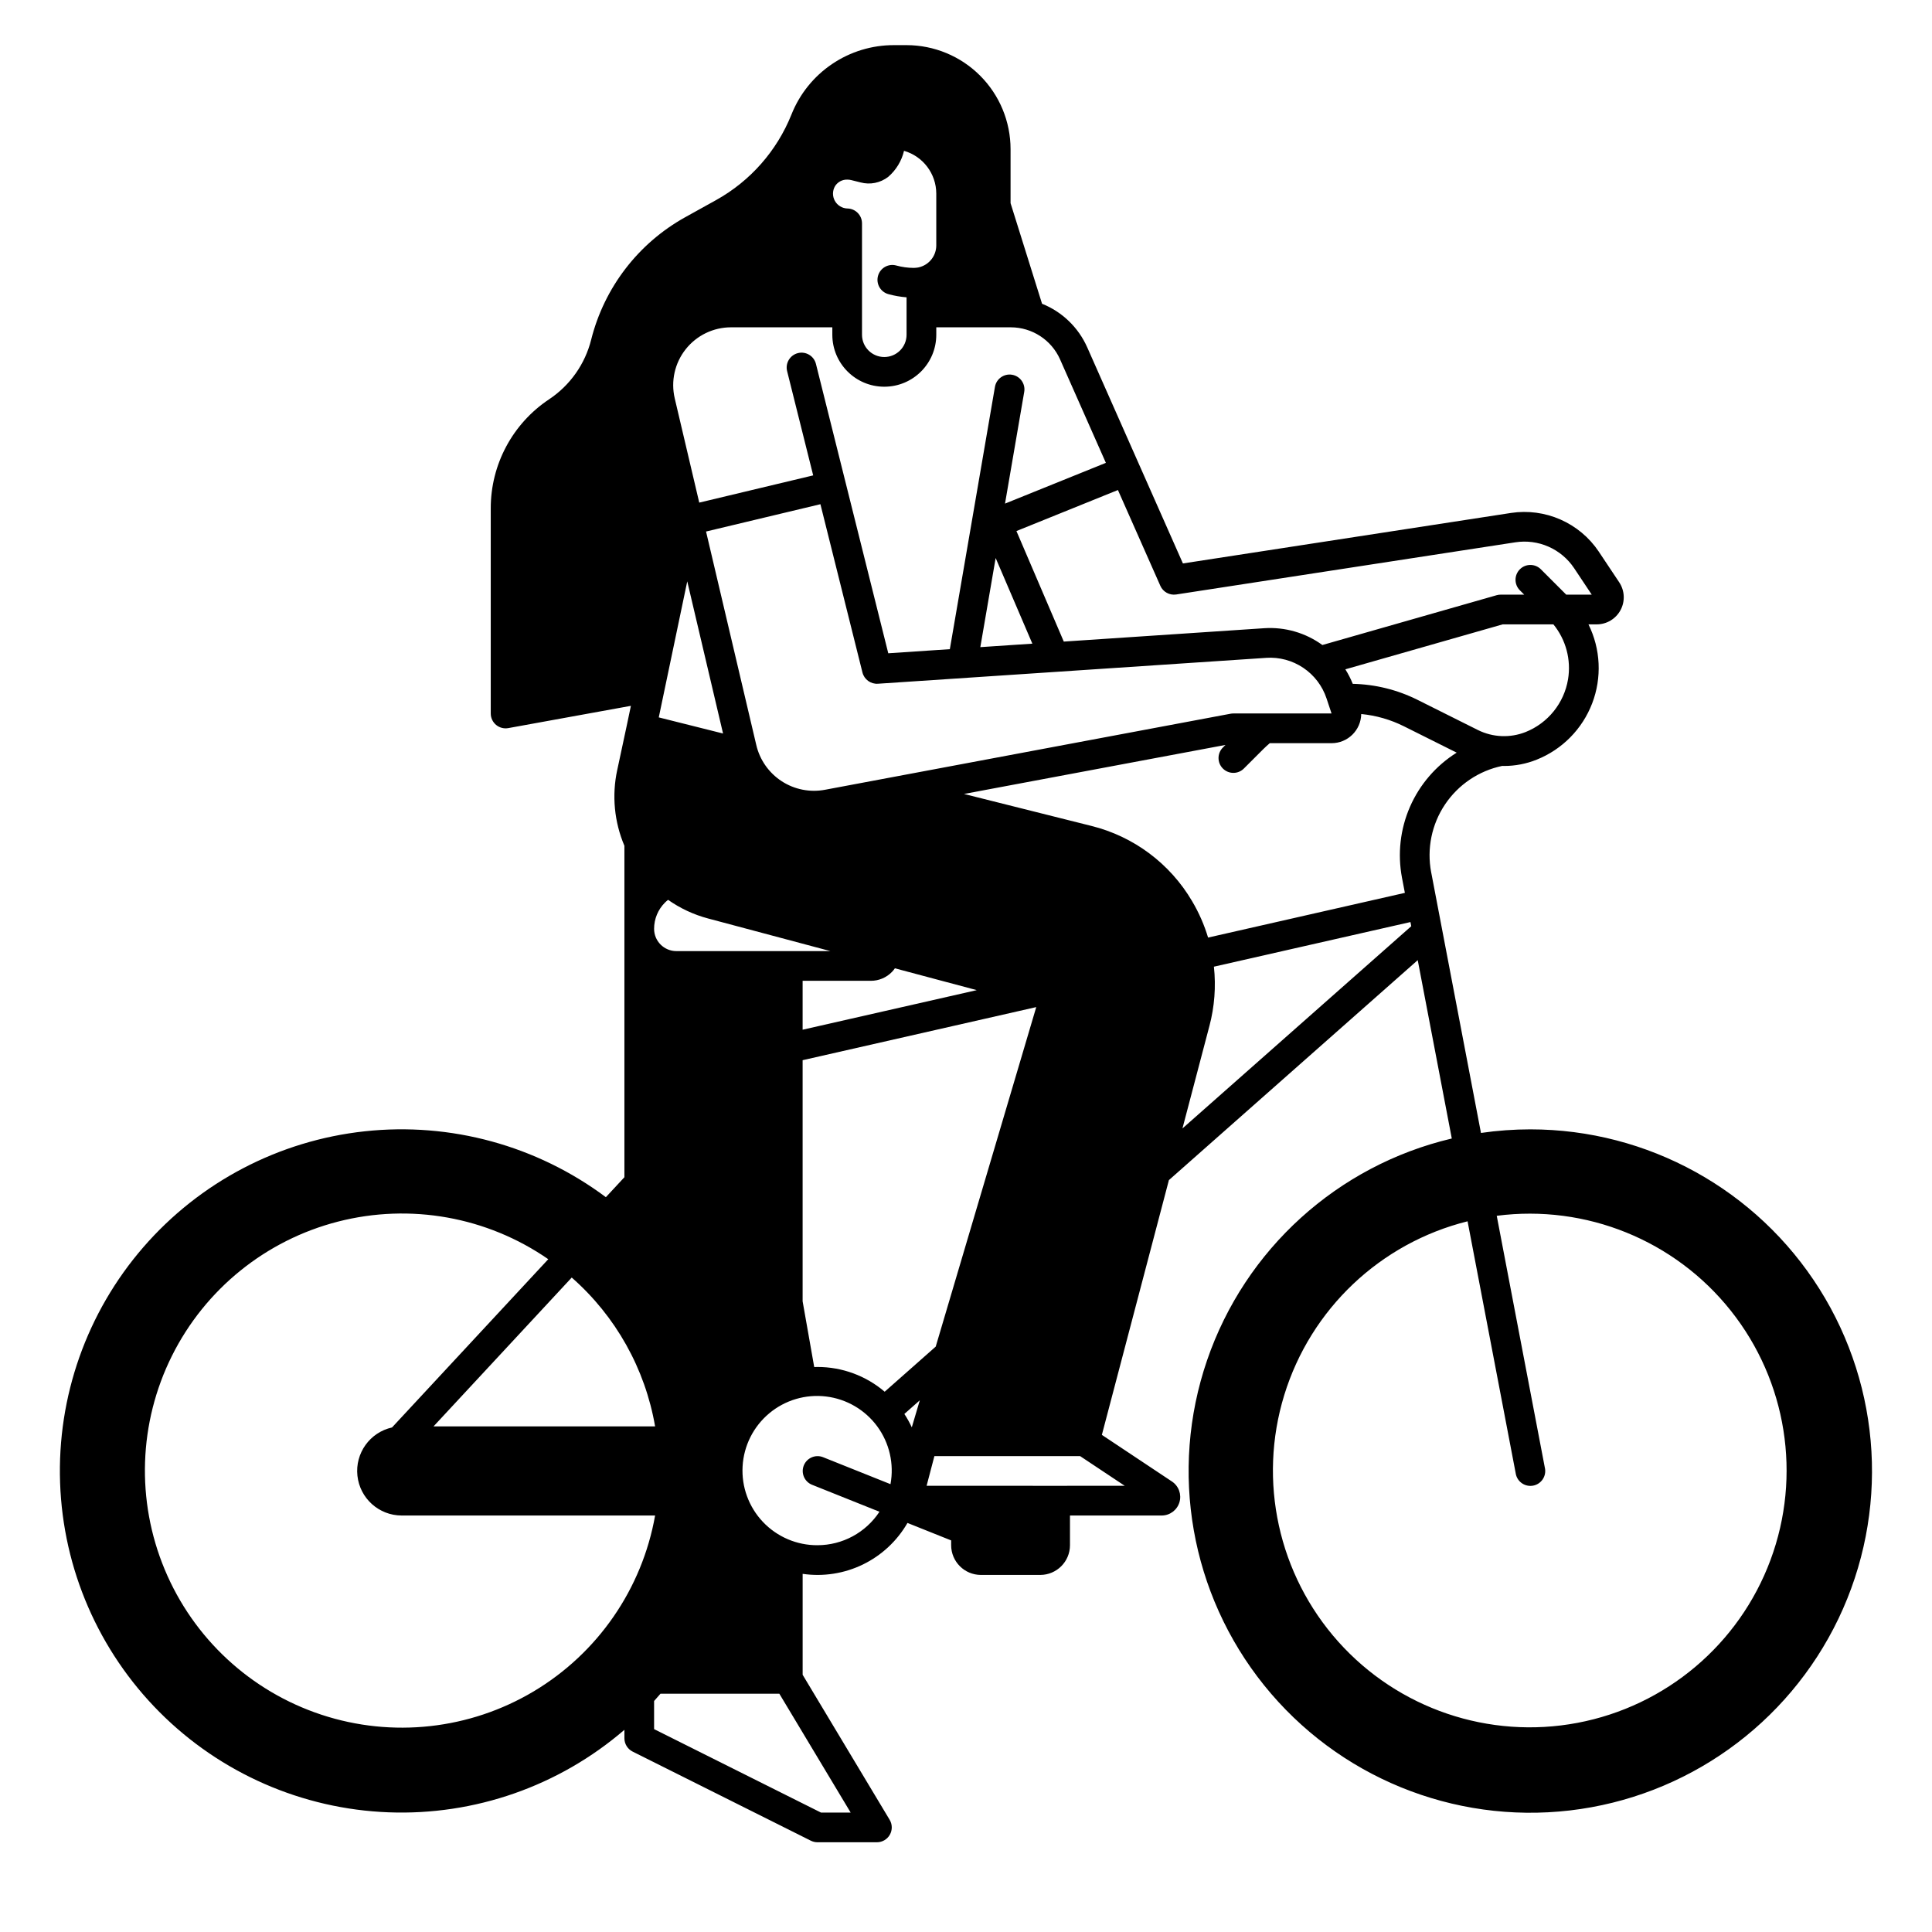 <?xml version="1.0" encoding="UTF-8"?>
<!-- Uploaded to: SVG Repo, www.svgrepo.com, Generator: SVG Repo Mixer Tools -->
<svg fill="#000000" width="800px" height="800px" version="1.1" viewBox="144 144 512 512" xmlns="http://www.w3.org/2000/svg">
 <path d="m549.57 443.29c-4.383 0.004-8.762 0.32-13.098 0.953l-13.199-69.109h-0.004c-1.172-6.227 0.141-12.664 3.664-17.93 3.523-5.266 8.969-8.938 15.172-10.23 0.16 0 0.32 0.016 0.48 0.016 2.961 0 5.894-0.566 8.641-1.668 6.773-2.703 12.105-8.113 14.715-14.922s2.254-14.398-0.98-20.934h2.176c2.644 0 5.078-1.457 6.324-3.789 1.25-2.332 1.113-5.164-0.355-7.367l-5.426-8.141h0.004c-2.508-3.734-6.023-6.676-10.141-8.488-4.113-1.812-8.66-2.418-13.109-1.746l-86.949 13.383-25.359-57.27v0.004c-2.332-5.266-6.629-9.41-11.973-11.555l-8.344-26.656v-14.324c-0.008-7.305-2.91-14.309-8.078-19.477-5.164-5.164-12.168-8.07-19.473-8.078h-3.324c-5.859-0.02-11.59 1.73-16.441 5.016-4.856 3.285-8.605 7.953-10.762 13.402-3.859 9.617-10.906 17.613-19.961 22.645l-8.23 4.566c-12.406 6.906-21.402 18.629-24.867 32.398-1.617 6.481-5.594 12.129-11.156 15.828-9.672 6.434-15.477 17.281-15.465 28.898v54.367c0 1.168 0.516 2.273 1.414 3.023 0.895 0.746 2.078 1.059 3.227 0.852l32.5-5.902-1.082 5.152-2.547 11.895-0.004-0.004c-1.441 6.719-0.773 13.723 1.914 20.047v87.828l-4.914 5.293h0.004c-18.328-13.68-41.152-19.922-63.891-17.461-22.738 2.457-43.703 13.426-58.684 30.711-14.98 17.281-22.863 39.59-22.066 62.445 0.793 22.859 10.211 44.566 26.355 60.766 16.145 16.195 37.824 25.684 60.676 26.555 22.855 0.871 45.191-6.941 62.52-21.863v2.25c0 1.488 0.844 2.852 2.176 3.519l47.23 23.617h0.004c0.547 0.273 1.148 0.414 1.758 0.414h15.746c1.418 0 2.727-0.762 3.426-1.996 0.699-1.234 0.68-2.75-0.051-3.965l-23.055-38.426v-26.746c5.449 0.789 11.008-0.07 15.961-2.477 4.953-2.406 9.07-6.242 11.82-11.016l11.578 4.633v1.273c0.004 4.344 3.527 7.867 7.871 7.871h15.746c4.344-0.004 7.867-3.527 7.871-7.871v-7.871h24.297c2.168-0.004 4.082-1.422 4.707-3.5 0.629-2.074-0.176-4.316-1.984-5.519l-18.57-12.352 17.766-67.516 65.941-58.293 9.027 47.262v0.004c-30.27 7.148-54.754 29.328-64.844 58.75s-4.375 61.961 15.133 86.184c19.512 24.219 50.09 36.734 80.984 33.141 30.895-3.594 57.781-22.793 71.211-50.848 13.43-28.055 11.523-61.035-5.051-87.355-16.578-26.316-45.5-42.289-76.602-42.297zm-34.031-66.68 0.766 4.008-52.152 11.848v0.004c-1.012-3.371-2.43-6.606-4.223-9.633-5.859-9.984-15.5-17.184-26.738-19.969l-33.727-8.461 69.301-12.992-0.688 0.688h-0.004c-0.738 0.738-1.152 1.738-1.152 2.781 0 1.047 0.414 2.047 1.152 2.785 1.539 1.535 4.031 1.539 5.566 0l5.109-5.106c0.559-0.559 1.148-1.09 1.754-1.613h16.375c4.289 0.004 7.789-3.434 7.863-7.727 3.961 0.383 7.816 1.496 11.371 3.281l13.918 6.953 0.004 0.004c-5.473 3.422-9.785 8.422-12.371 14.336-2.586 5.914-3.324 12.469-2.125 18.812zm-197.93 145.4h-58.719l36.625-39.445h0.004c11.656 10.234 19.453 24.156 22.09 39.445zm-69.723 0.285v-0.004c-5.871 1.312-9.816 6.824-9.164 12.805 0.648 5.981 5.691 10.516 11.707 10.531h67.18c-3.453 19.461-15.188 36.461-32.16 46.594-16.973 10.129-37.508 12.391-56.277 6.195s-33.922-20.238-41.523-38.484c-7.606-18.242-6.914-38.891 1.898-56.582 8.812-17.695 24.875-30.688 44.02-35.609 19.141-4.922 39.477-1.289 55.73 9.961zm72.336-139.1c0.262-0.258 0.535-0.504 0.824-0.73 3.219 2.262 6.812 3.934 10.613 4.945l32.41 8.645h-40.824c-3.258-0.004-5.902-2.644-5.902-5.902-0.004-2.613 1.031-5.117 2.879-6.957zm54.527 20.73c2.137 0.016 4.191-0.852 5.668-2.398 0.27-0.285 0.516-0.59 0.742-0.914l21.688 5.785-46.145 10.488v-12.961zm-14.973 102.36-3.074-17.426v-63.898l61.914-14.07-26.641 89.973-13.527 11.957c-4.969-4.238-11.281-6.562-17.812-6.559-0.285 0-0.574 0.016-0.859 0.023zm23.887 12.43 4.094-3.621-2.121 7.16v0.004c-0.57-1.227-1.23-2.414-1.973-3.543zm-11.102-196.49c0.469 1.844 2.184 3.094 4.082 2.973l102.91-6.859v-0.004c3.473-0.23 6.93 0.695 9.82 2.641 2.894 1.941 5.062 4.785 6.164 8.09l1.336 4.012h-26.027c-0.246 0-0.488 0.023-0.727 0.066l-107.47 20.152c-3.984 0.754-8.105-0.059-11.5-2.269-3.394-2.215-5.809-5.652-6.727-9.598l-13.312-56.566 30.309-7.242zm35.297-30.348 9.727 22.699-13.789 0.922zm-72.242 46.512-17.035-4.273 7.547-36.055zm223.93-14.363c-1.051 6.301-5.312 11.602-11.25 13.973-4.09 1.617-8.676 1.426-12.621-0.527l-16.039-8.016c-5.332-2.66-11.188-4.106-17.145-4.231-0.535-1.34-1.191-2.629-1.961-3.848l41.711-11.918h13.422c3.324 4.074 4.738 9.379 3.883 14.566zm-103.85-22.48 89.934-13.836c2.965-0.449 5.996-0.047 8.738 1.16 2.746 1.211 5.09 3.172 6.762 5.66l4.699 7.059h-6.762l-6.719-6.719c-1.539-1.539-4.031-1.535-5.566 0-1.539 1.539-1.539 4.031 0 5.566l1.152 1.152h-6.242c-0.367 0-0.73 0.051-1.082 0.152l-46.168 13.195c-4.461-3.242-9.914-4.816-15.414-4.453l-53.113 3.543-12.551-29.293 26.898-10.871 11.242 25.387h-0.004c0.723 1.621 2.441 2.562 4.195 2.297zm-30.773-62.312 12.145 27.426-26.73 10.801 5.09-29.602c0.371-2.141-1.066-4.176-3.211-4.543-2.141-0.371-4.18 1.07-4.547 3.211l-11.953 69.508-16.316 1.09-19.168-76.684c-0.527-2.109-2.668-3.391-4.773-2.863-2.109 0.527-3.394 2.664-2.867 4.773l6.91 27.633-30.195 7.215-6.496-27.621c-1.074-4.555-0.004-9.352 2.902-13.023s7.332-5.812 12.012-5.812h26.848v1.969c0 7.609 6.168 13.773 13.777 13.773 7.606 0 13.773-6.164 13.773-13.773v-1.969h19.75c5.644 0.008 10.758 3.336 13.051 8.492zm-37.426-24.387-0.234 0.047c-0.379 0.062-0.762 0.098-1.145 0.102-1.551-0.008-3.098-0.223-4.594-0.633-2.098-0.582-4.266 0.648-4.844 2.742-0.578 2.098 0.648 4.266 2.746 4.844 1.574 0.434 3.191 0.719 4.82 0.844v9.918c0 3.262-2.644 5.902-5.902 5.902-3.262 0-5.906-2.641-5.906-5.902v-29.52c0-2.141-1.707-3.887-3.844-3.938-1.391-0.031-2.664-0.801-3.344-2.016-0.68-1.215-0.664-2.699 0.039-3.902 0.699-1.113 1.938-1.773 3.25-1.734 0.363 0 0.723 0.043 1.07 0.133l2.41 0.602h0.004c2.551 0.695 5.281 0.148 7.371-1.473 2.082-1.801 3.547-4.211 4.18-6.891 5.055 1.461 8.539 6.082 8.547 11.344v13.73c-0.004 2.773-1.922 5.18-4.625 5.801zm-25.934 409.5-44.223-22.113v-7.449c0.578-0.633 1.129-1.277 1.688-1.926h31.508l18.895 31.488zm-0.93-70.848c-5.457 0.027-10.688-2.207-14.445-6.168-3.758-3.961-5.711-9.301-5.394-14.75 0.312-5.453 2.867-10.531 7.059-14.035 4.188-3.504 9.637-5.117 15.059-4.461 5.422 0.656 10.332 3.523 13.566 7.922 3.231 4.402 4.504 9.941 3.508 15.312l-17.891-7.156h0.004c-2.016-0.785-4.285 0.199-5.09 2.207-0.801 2.004 0.164 4.285 2.164 5.102l17.887 7.156h0.004c-3.637 5.531-9.809 8.867-16.43 8.871zm62.977-15.742-34.051-0.004 2.066-7.871h38.609l11.836 7.871zm33.75-94.707 7.148-27.164 0.004-0.004c1.352-5.113 1.754-10.438 1.184-15.699l52.086-11.828 0.211 1.105zm96.062 90.035-12.773-66.887h0.004c23.648-3.062 47.18 6.473 62.02 25.141 14.844 18.664 18.836 43.738 10.52 66.09-8.316 22.352-27.723 38.723-51.156 43.148-23.434 4.43-47.477-3.731-63.375-21.508-15.895-17.777-21.328-42.578-14.32-65.375 7.012-22.793 25.438-40.258 48.578-46.035l12.777 66.902h-0.004c0.191 1.031 0.785 1.941 1.652 2.531 0.863 0.59 1.93 0.812 2.957 0.617 1.027-0.195 1.938-0.797 2.523-1.664 0.586-0.867 0.805-1.934 0.602-2.961z"/>
</svg>